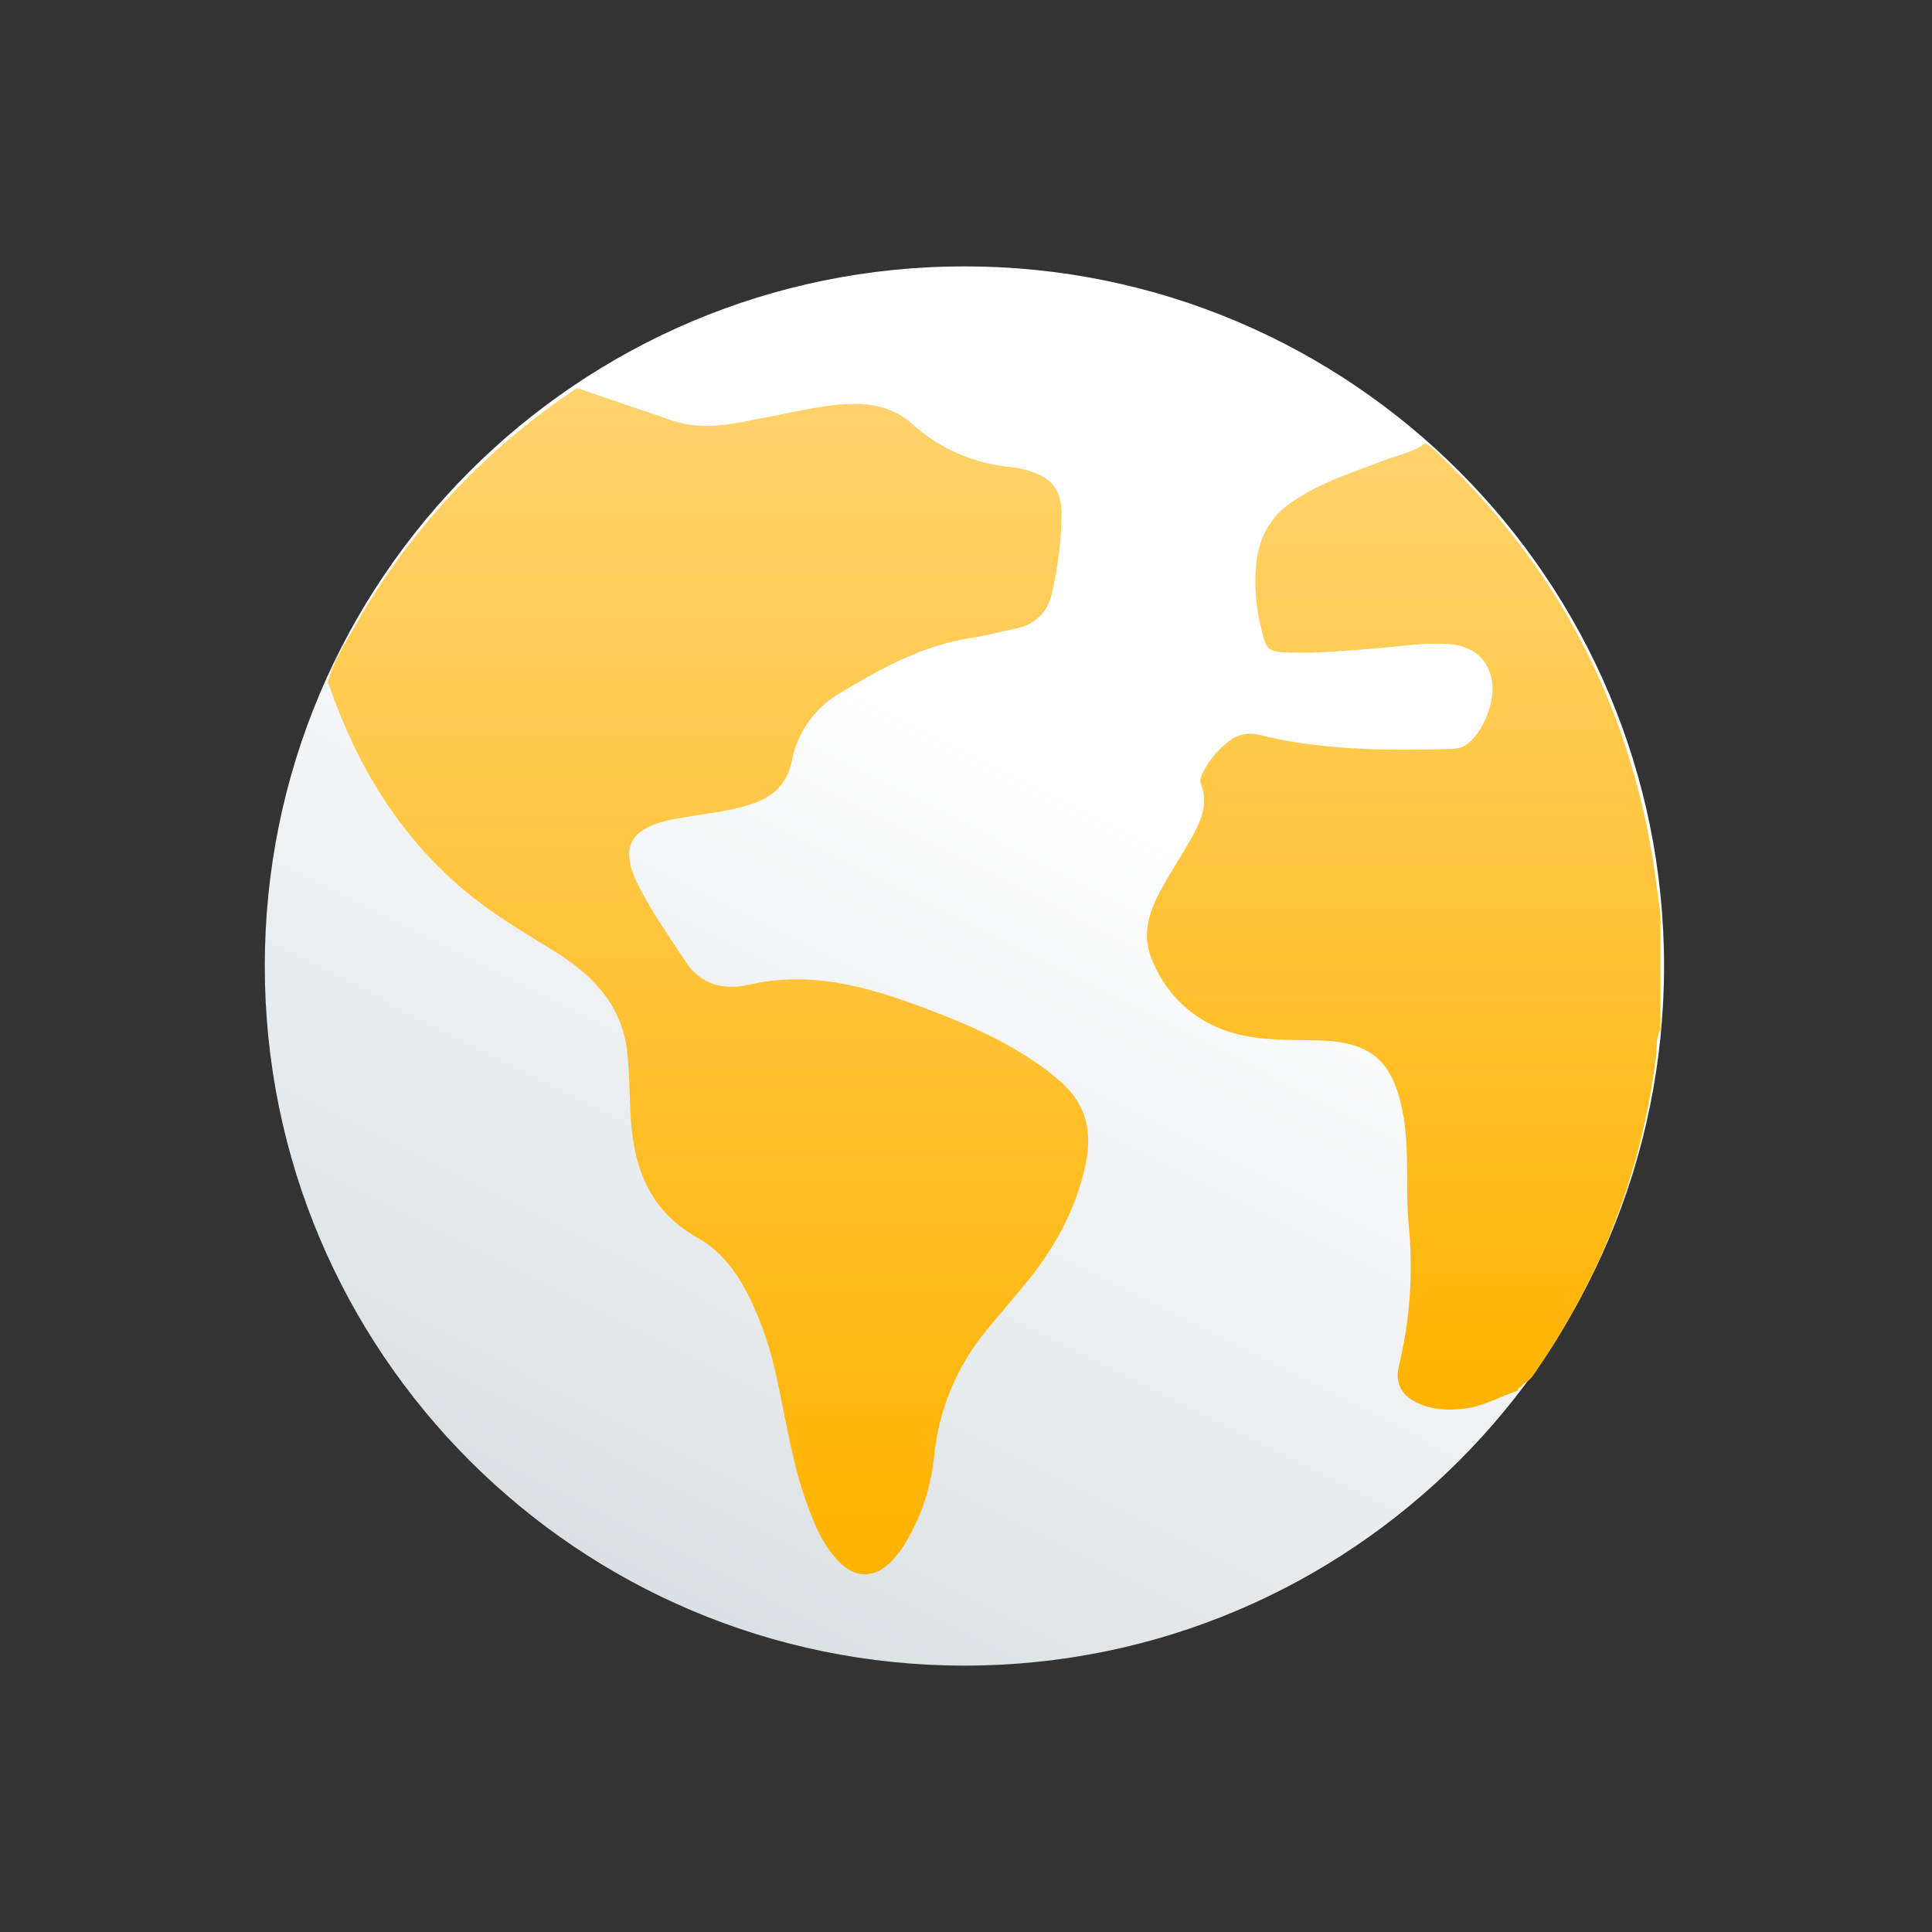 <svg width="72" height="72" viewBox="0 0 72 72" fill="none" xmlns="http://www.w3.org/2000/svg">
<rect x="0" y="0" width="72" height="72" fill="#333333" stroke="none"/>
<path d="M62.014 36C62.014 50.4 50.341 62.073 35.941 62.073C21.541 62.073 9.868 50.4 9.868 36C9.868 21.601 21.541 9.927 35.941 9.927C50.341 9.927 62.014 21.601 62.014 36Z" fill="url(#paint0_linear_4422_65940)"/>
<path d="M56.566 51.824C55.913 52.044 55.307 52.401 54.606 52.491C53.966 52.575 53.349 52.549 52.762 52.253C52.233 51.985 51.982 51.525 52.125 50.946C52.549 49.202 52.674 47.398 52.495 45.611C52.368 44.221 52.542 42.812 52.271 41.423C51.903 39.537 51.088 38.828 49.168 38.773C48.045 38.742 46.899 38.803 45.822 38.456C45.152 38.25 44.539 37.891 44.031 37.406C43.522 36.922 43.133 36.325 42.893 35.664C42.568 34.822 42.816 34.005 43.217 33.25C43.561 32.603 43.969 31.99 44.334 31.353C44.698 30.715 45.065 30.028 44.758 29.227C44.691 29.055 44.774 28.888 44.855 28.738C45.089 28.299 45.414 27.915 45.81 27.614C45.97 27.488 46.158 27.402 46.358 27.364C46.558 27.326 46.764 27.336 46.959 27.394C49.332 27.976 51.75 27.975 54.17 27.908C54.273 27.903 54.373 27.881 54.469 27.845C55.112 27.608 55.73 26.29 55.607 25.429C55.484 24.568 54.911 24.073 53.996 24.004C53.08 23.934 52.195 24.091 51.295 24.161C50.226 24.245 49.158 24.355 48.083 24.32C47.265 24.294 47.194 24.244 47.012 23.461C46.797 22.633 46.733 21.774 46.824 20.923C46.947 19.983 47.357 19.247 48.138 18.712C49.206 17.979 50.429 17.595 51.621 17.142C52.128 16.952 52.675 16.855 53.114 16.508C53.226 16.585 53.334 16.668 53.438 16.756C57.698 20.747 60.406 25.599 61.48 31.353C61.648 32.252 61.753 33.162 61.881 34.067V38.373C61.701 38.695 61.754 39.058 61.712 39.406C61.195 43.577 59.682 47.559 57.301 51.015C57.164 51.226 57.028 51.451 56.783 51.563L56.669 51.708C56.609 51.708 56.562 51.732 56.569 51.806L56.566 51.824Z" fill="url(#paint1_linear_4422_65940)"/>
<path d="M12.216 25.418C12.416 24.683 12.824 24.044 13.195 23.395C15.217 19.8 18.066 16.738 21.506 14.461L25.055 15.674C26.291 16.097 27.497 15.747 28.706 15.522C29.734 15.331 30.747 15.063 31.802 15.052C32.627 15.044 33.381 15.248 33.993 15.795C35.019 16.725 36.322 17.291 37.702 17.409C37.923 17.433 38.141 17.479 38.353 17.546C39.21 17.81 39.559 18.268 39.562 19.169C39.55 20.145 39.433 21.116 39.213 22.067C39.052 22.829 38.569 23.289 37.795 23.44C37.257 23.547 36.727 23.694 36.186 23.775C34.374 24.05 32.822 24.918 31.293 25.835C30.831 26.105 30.433 26.471 30.125 26.908C29.816 27.345 29.606 27.844 29.507 28.369C29.333 29.23 28.804 29.701 28.014 29.962C27.052 30.284 26.03 30.34 25.041 30.543C23.451 30.869 23.073 31.595 23.805 33.029C24.305 34.005 24.934 34.905 25.539 35.821C26.143 36.737 27.002 36.904 27.933 36.693C30.405 36.13 32.647 36.871 34.885 37.731C36.247 38.254 37.57 38.864 38.769 39.71C38.978 39.858 39.181 40.025 39.377 40.185C40.418 41.019 40.739 42.061 40.46 43.378C40.092 45.125 39.253 46.602 38.125 47.949L36.806 49.525C35.675 50.871 34.979 52.529 34.811 54.28C34.696 55.431 34.325 56.543 33.724 57.532C33.574 57.781 33.395 58.012 33.191 58.219C32.562 58.835 31.867 58.822 31.252 58.187C30.665 57.583 30.353 56.821 30.072 56.045C29.522 54.526 29.294 52.928 28.948 51.359C28.734 50.318 28.392 49.308 27.93 48.351C27.477 47.443 26.886 46.625 25.999 46.13C24.153 45.103 23.591 43.433 23.495 41.489C23.455 40.685 23.458 39.876 23.357 39.081C23.122 37.344 21.98 36.256 20.578 35.398C19.437 34.699 18.291 34.016 17.265 33.148C14.853 31.106 13.297 28.508 12.271 25.563C12.249 25.514 12.232 25.466 12.216 25.418Z" fill="url(#paint2_linear_4422_65940)"/>
<defs>
<linearGradient id="paint0_linear_4422_65940" x1="20.25" y1="62.25" x2="37.875" y2="27.375" gradientUnits="userSpaceOnUse">
<stop stop-color="#D6DCE0"/>
<stop offset="1" stop-color="white"/>
</linearGradient>
<linearGradient id="paint1_linear_4422_65940" x1="42.743" y1="16.508" x2="42.743" y2="52.532" gradientUnits="userSpaceOnUse">
<stop stop-color="#FFD36D"/>
<stop offset="1" stop-color="#FFB300"/>
</linearGradient>
<linearGradient id="paint2_linear_4422_65940" x1="12.216" y1="14.461" x2="12.216" y2="58.672" gradientUnits="userSpaceOnUse">
<stop stop-color="#FFD36D"/>
<stop offset="1" stop-color="#FFB300"/>
</linearGradient>
</defs>
</svg>
